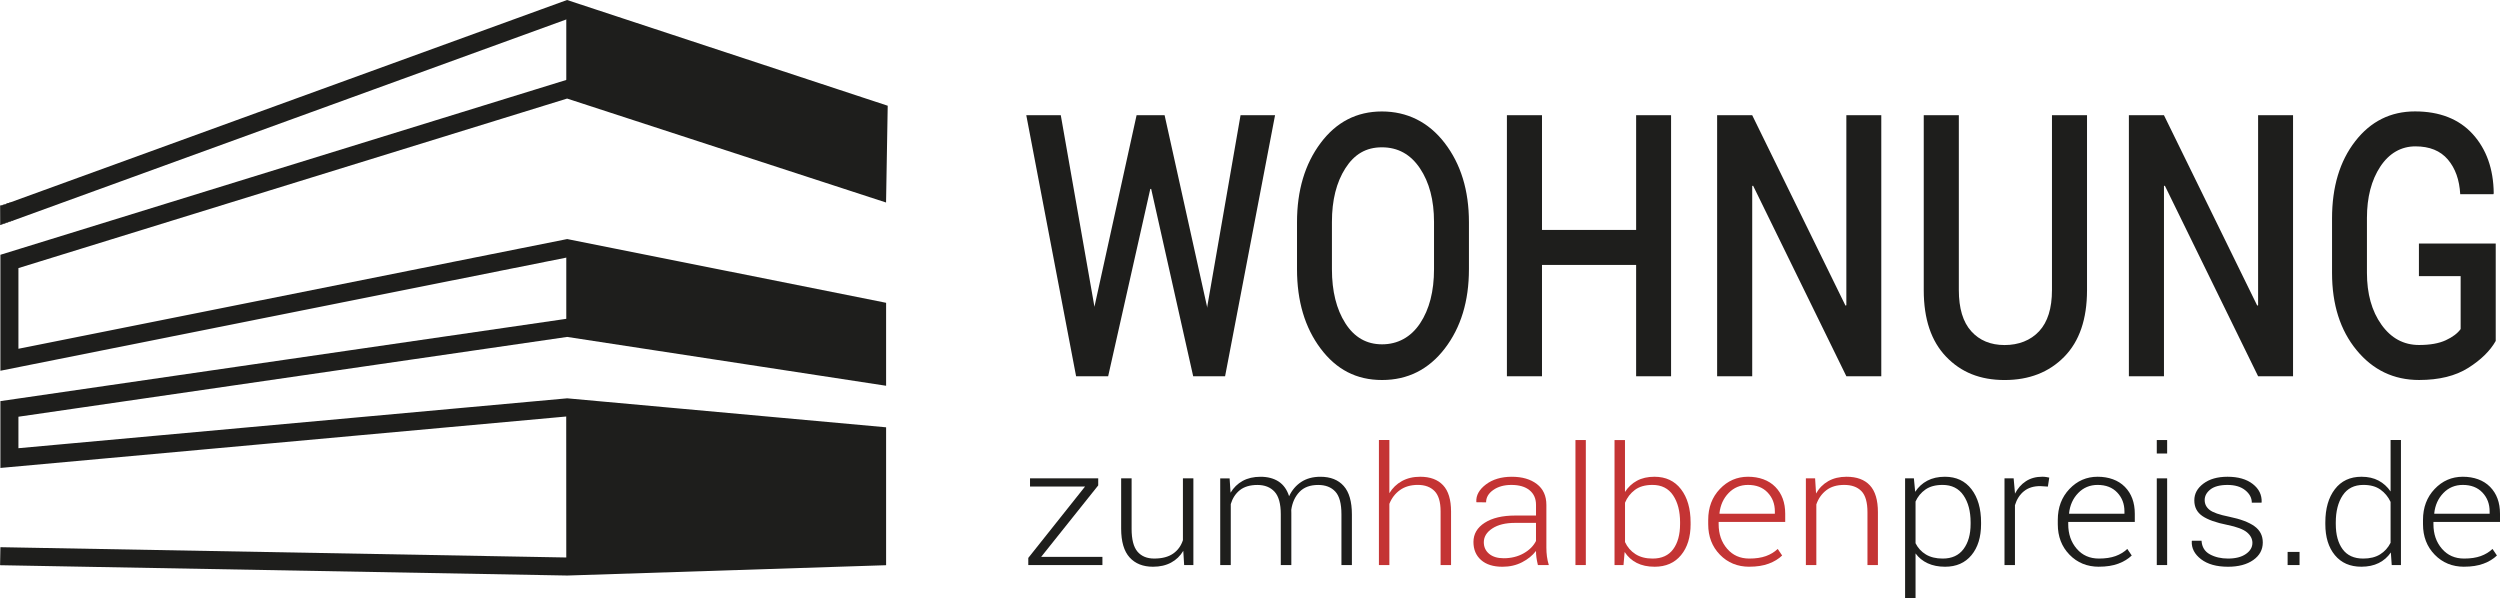 <?xml version="1.0" encoding="UTF-8"?> <svg xmlns="http://www.w3.org/2000/svg" id="Ebene_2" data-name="Ebene 2" viewBox="0 0 1386.63 331.9"><defs><style> .cls-1 { fill: none; stroke-width: 10px; } .cls-1, .cls-2, .cls-3 { stroke: #1e1e1c; stroke-miterlimit: 10; } .cls-4, .cls-2, .cls-3 { fill: #1e1e1c; } .cls-5 { fill: #c43434; } .cls-2 { stroke-width: .25px; } </style></defs><g id="Ebene_1-2" data-name="Ebene 1"><g id="uuid-33452973-eb01-4556-b68b-b22041b7449f" data-name="Ebene 1-2"><g><polygon class="cls-2" points="5.65 112.49 .13 114.19 .2 124.66 7.16 122.23 5.65 112.49"></polygon><polyline class="cls-1" points="5.22 117.75 314.59 5.29 487.31 62.24 486.57 105.47 314.59 49.42 5.22 145.01 5.22 199.54 314.59 137.69 486.48 172.05 486.48 208.14 314.59 181.82 5.22 226.81 5.22 254.07 314.59 225.95 486.48 241.57 486.48 278.49 486.48 308.65 314.59 314.22 .13 308.5"></polyline><polygon class="cls-3" points="486.48 208.14 314.59 181.93 314.59 137.8 486.48 172.05 486.48 208.14"></polygon><polygon class="cls-3" points="486.48 308.65 314.59 314.22 314.55 226.31 486.48 241.57 486.48 308.65"></polygon><polygon class="cls-3" points="486.14 104.96 314.59 49.42 314.59 5.29 486.48 62.58 486.14 104.96"></polygon></g><g><path class="cls-4" d="M577.49,308.87h33.97v4.53h-41.12v-3.95l31.5-39.61h-30.54v-4.53h37.83v3.92l-31.65,39.64h.01Z"></path><path class="cls-4" d="M656.3,305.54c-1.68,2.82-3.93,4.99-6.76,6.51-2.84,1.53-6.18,2.29-10.05,2.29-5.51,0-9.83-1.72-12.95-5.16s-4.69-8.77-4.69-16v-27.87h5.8v28.01c0,5.88,1.09,10.1,3.26,12.65s5.26,3.83,9.25,3.83c4.38,0,7.88-.91,10.49-2.72s4.43-4.31,5.46-7.48v-34.29h5.8v48.09h-5.12l-.48-7.87h-.01Z"></path><path class="cls-4" d="M682,265.32l.53,7.96c1.67-2.81,3.91-4.99,6.69-6.53,2.79-1.54,6.11-2.31,9.98-2.31s7.34.89,10.03,2.67,4.61,4.49,5.77,8.13c1.58-3.38,3.83-6.02,6.74-7.93s6.47-2.87,10.65-2.87c5.57,0,9.87,1.7,12.9,5.11,3.03,3.41,4.54,8.68,4.54,15.82v28.05h-5.8v-28.19c0-5.94-1.13-10.13-3.41-12.58-2.27-2.45-5.44-3.67-9.49-3.67-4.48,0-7.94,1.29-10.39,3.87s-3.96,5.89-4.54,9.93c0,.21,0,.5.02.89s.02.67.02.85v28.9h-5.85v-28.19c0-5.82-1.15-9.98-3.45-12.49-2.3-2.51-5.47-3.76-9.5-3.76s-7.34.96-9.74,2.87c-2.4,1.92-4.08,4.49-5.05,7.73v33.85h-5.85v-48.09h5.17l.03-.02Z"></path><path class="cls-5" d="M770.62,273.54c1.74-2.87,4.06-5.11,6.96-6.71s6.28-2.4,10.15-2.4c5.51,0,9.74,1.57,12.68,4.71,2.95,3.14,4.42,8.02,4.42,14.62v29.65h-5.8v-29.8c0-5.22-1.12-8.97-3.36-11.25-2.24-2.27-5.32-3.41-9.25-3.41s-7.27.96-9.93,2.87c-2.66,1.92-4.61,4.46-5.87,7.64v33.94h-5.8v-69.34h5.8v29.47h0Z"></path><path class="cls-5" d="M853,313.41c-.39-1.63-.66-3.04-.82-4.22-.16-1.18-.24-2.38-.24-3.6-1.93,2.52-4.51,4.61-7.73,6.27s-6.85,2.49-10.87,2.49c-5.09,0-9.04-1.24-11.86-3.73-2.82-2.49-4.23-5.82-4.23-10,0-4.44,2.09-8,6.26-10.67s9.8-4,16.89-4h11.55v-5.96c0-3.44-1.2-6.13-3.6-8.09-2.4-1.96-5.76-2.93-10.07-2.93-4.03,0-7.37.93-10.03,2.8-2.66,1.87-3.99,4.15-3.99,6.85l-5.32-.04-.1-.27c-.19-3.58,1.59-6.79,5.34-9.62s8.53-4.25,14.33-4.25,10.4,1.35,13.92,4.04c3.51,2.7,5.27,6.56,5.27,11.6v23.65c0,1.69.1,3.33.31,4.93s.56,3.19,1.04,4.76h-6.05ZM834.01,309.63c4.16,0,7.83-.9,11.02-2.69s5.49-4.08,6.91-6.87v-10.05h-11.64c-5.25,0-9.45,1.03-12.59,3.09s-4.71,4.62-4.71,7.67c0,2.61.97,4.73,2.92,6.38,1.95,1.64,4.65,2.47,8.09,2.47h0Z"></path><path class="cls-5" d="M879.58,313.41h-5.75v-69.34h5.75v69.34Z"></path><path class="cls-5" d="M937.7,290.7c0,7.2-1.77,12.94-5.32,17.22-3.54,4.28-8.42,6.42-14.64,6.42-3.83,0-7.14-.7-9.91-2.11-2.77-1.41-5.01-3.43-6.72-6.07l-.63,7.25h-4.98v-69.34h5.8v28.8c1.74-2.7,3.96-4.78,6.67-6.24,2.71-1.47,5.93-2.2,9.66-2.2,6.28,0,11.19,2.3,14.74,6.91,3.54,4.61,5.32,10.75,5.32,18.42v.93h.01ZM931.86,289.76c0-6.16-1.29-11.17-3.87-15.02-2.58-3.85-6.39-5.78-11.45-5.78-4.03,0-7.27.92-9.74,2.77-2.46,1.85-4.29,4.21-5.48,7.1v21.83c1.29,2.8,3.21,5.02,5.77,6.67,2.56,1.65,5.74,2.48,9.54,2.48,5.06,0,8.86-1.73,11.4-5.18,2.54-3.45,3.82-8.1,3.82-13.93v-.94h0Z"></path><path class="cls-5" d="M970.27,314.34c-6.54,0-11.98-2.22-16.31-6.67-4.33-4.44-6.5-10.07-6.5-16.89v-2.44c0-6.87,2.15-12.58,6.45-17.11s9.51-6.8,15.63-6.8,11.45,1.87,15.12,5.6,5.51,8.71,5.51,14.93v4.53h-36.92v1.29c0,5.41,1.56,9.93,4.69,13.57,3.12,3.64,7.23,5.46,12.32,5.46,3.61,0,6.68-.46,9.23-1.38,2.54-.92,4.72-2.24,6.52-3.96l2.46,3.64c-1.97,1.9-4.45,3.42-7.47,4.54-3.01,1.12-6.59,1.68-10.75,1.68h.02ZM969.55,268.96c-4.28,0-7.88,1.5-10.78,4.5s-4.59,6.76-5.07,11.28l.1.22h30.63v-1.33c0-4.17-1.34-7.65-4.01-10.46s-6.3-4.21-10.87-4.21h0Z"></path><path class="cls-5" d="M1006.75,265.32l.53,8.4c1.67-2.96,3.94-5.25,6.79-6.87,2.85-1.61,6.22-2.42,10.12-2.42,5.67,0,9.99,1.59,12.95,4.78,2.96,3.18,4.45,8.16,4.45,14.91v29.29h-5.8v-29.31c0-5.52-1.12-9.43-3.36-11.71-2.24-2.29-5.42-3.43-9.54-3.43s-7.37.99-9.93,2.96-4.4,4.6-5.53,7.86v33.63h-5.8v-48.09h5.12Z"></path><path class="cls-4" d="M1098.8,290.7c0,7.2-1.77,12.94-5.32,17.22-3.54,4.28-8.42,6.42-14.64,6.42-3.67,0-6.88-.64-9.64-1.91-2.75-1.27-5-3.1-6.74-5.47v24.94h-5.8v-66.58h4.88l.72,7.47c1.74-2.67,3.99-4.73,6.74-6.18,2.76-1.45,6-2.18,9.74-2.18,6.28,0,11.19,2.3,14.74,6.91,3.54,4.61,5.32,10.75,5.32,18.42v.93h0ZM1093,289.69c0-6.11-1.32-11.09-3.96-14.95-2.64-3.86-6.51-5.78-11.6-5.78-3.9,0-7.06.85-9.5,2.56-2.43,1.71-4.26,3.92-5.48,6.65v23.14c1.32,2.64,3.23,4.72,5.73,6.23s5.61,2.27,9.35,2.27c5.06,0,8.9-1.75,11.52-5.25s3.94-8.14,3.94-13.93v-.94Z"></path><path class="cls-4" d="M1135.86,269.89l-4.3-.27c-3.64,0-6.63.94-8.96,2.82-2.34,1.88-4,4.47-5,7.76v33.2h-5.8v-48.09h5.07l.72,8v.53c1.51-2.96,3.54-5.27,6.09-6.93,2.54-1.66,5.57-2.49,9.08-2.49.74,0,1.46.05,2.15.16.69.1,1.26.21,1.72.33l-.77,4.98h0Z"></path><path class="cls-4" d="M1164.17,314.34c-6.54,0-11.98-2.22-16.31-6.67-4.33-4.44-6.5-10.07-6.5-16.89v-2.44c0-6.87,2.15-12.58,6.45-17.11,4.3-4.53,9.51-6.8,15.63-6.8s11.45,1.87,15.12,5.6,5.51,8.71,5.51,14.93v4.53h-36.92v1.29c0,5.41,1.56,9.93,4.69,13.57,3.12,3.64,7.23,5.46,12.32,5.46,3.61,0,6.68-.46,9.23-1.38,2.54-.92,4.72-2.24,6.52-3.96l2.46,3.64c-1.97,1.9-4.45,3.42-7.47,4.54-3.01,1.12-6.59,1.68-10.75,1.68h.02ZM1163.45,268.96c-4.28,0-7.88,1.5-10.78,4.5s-4.59,6.76-5.07,11.28l.1.22h30.63v-1.33c0-4.17-1.34-7.65-4.01-10.46s-6.3-4.21-10.87-4.21h0Z"></path><path class="cls-4" d="M1202.01,251.54h-5.75v-7.47h5.75v7.47ZM1202.01,313.41h-5.75v-48.09h5.75v48.09Z"></path><path class="cls-4" d="M1249.31,301.16c0-2.25-1.01-4.21-3.02-5.9-2.01-1.68-5.65-3.06-10.9-4.12-6.25-1.24-10.86-2.89-13.84-4.93-2.98-2.04-4.47-4.93-4.47-8.67s1.68-6.78,5.05-9.31,7.82-3.8,13.36-3.8c5.89,0,10.57,1.34,14.01,4.02,3.45,2.68,5.09,6.04,4.93,10.07l-.1.27h-5.36c0-2.64-1.22-4.93-3.65-6.89-2.43-1.96-5.71-2.93-9.83-2.93s-7.38.83-9.49,2.5-3.17,3.62-3.17,5.86.91,4.04,2.73,5.48c1.82,1.45,5.45,2.71,10.9,3.8,6.22,1.28,10.87,3.03,13.96,5.24s4.64,5.22,4.64,9.03c0,4.01-1.76,7.26-5.29,9.74-3.53,2.48-8.19,3.72-13.99,3.72-6.35,0-11.33-1.39-14.96-4.18-3.62-2.78-5.34-6.1-5.15-9.96l.1-.27h5.32c.22,3.45,1.76,5.96,4.61,7.52s6.21,2.35,10.07,2.35c4.19,0,7.49-.84,9.91-2.53s3.62-3.72,3.62-6.12h.01Z"></path><path class="cls-4" d="M1275.45,313.41h-6.62v-7.29h6.62v7.29Z"></path><path class="cls-4" d="M1289.75,289.76c0-7.67,1.76-13.82,5.29-18.42,3.53-4.61,8.45-6.91,14.76-6.91,3.64,0,6.8.71,9.47,2.13,2.67,1.42,4.9,3.44,6.67,6.04v-28.54h5.75v69.34h-5.12l-.48-6.98c-1.74,2.55-3.98,4.5-6.72,5.87-2.74,1.36-5.96,2.04-9.66,2.04-6.25,0-11.14-2.14-14.67-6.42s-5.29-10.02-5.29-17.22v-.93h0ZM1295.55,290.7c0,5.83,1.26,10.48,3.79,13.93,2.53,3.45,6.34,5.18,11.43,5.18,3.74,0,6.85-.77,9.35-2.32,2.5-1.55,4.44-3.69,5.82-6.43v-22.68c-1.32-2.8-3.19-5.07-5.6-6.81-2.42-1.74-5.57-2.61-9.47-2.61-5.09,0-8.91,1.93-11.48,5.78-2.56,3.85-3.84,8.86-3.84,15.02v.94h0Z"></path><path class="cls-4" d="M1366.73,314.34c-6.54,0-11.98-2.22-16.31-6.67-4.33-4.44-6.5-10.07-6.5-16.89v-2.44c0-6.87,2.15-12.58,6.45-17.11,4.3-4.53,9.51-6.8,15.63-6.8s11.45,1.87,15.12,5.6,5.51,8.71,5.51,14.93v4.53h-36.92v1.29c0,5.41,1.56,9.93,4.69,13.57,3.12,3.64,7.23,5.46,12.32,5.46,3.61,0,6.68-.46,9.23-1.38,2.54-.92,4.72-2.24,6.52-3.96l2.46,3.64c-1.97,1.9-4.45,3.42-7.47,4.54-3.01,1.12-6.59,1.68-10.75,1.68h.02ZM1366,268.96c-4.28,0-7.88,1.5-10.78,4.5s-4.59,6.76-5.07,11.28l.1.22h30.63v-1.33c0-4.17-1.34-7.65-4.01-10.46s-6.3-4.21-10.87-4.21h0Z"></path></g><g><path class="cls-4" d="M607.03,170.1v.2l.08-.5,23.3-105.9h15.54l23.54,106.2.08.7.08-.99,18.42-105.9h19.14l-27.71,144.78h-17.7l-23.3-103.91h-.48l-23.38,103.91h-17.78l-27.63-144.78h19.14l18.66,106.2h0Z"></path><path class="cls-4" d="M814.75,149.32c0,17.7-4.47,32.37-13.41,44s-20.54,17.45-34.79,17.45-25.34-5.82-34.07-17.45c-8.73-11.63-13.09-26.3-13.09-44v-26.05c0-17.63,4.36-32.28,13.09-43.95,8.73-11.67,20.06-17.5,33.99-17.5s25.87,5.83,34.83,17.5c8.97,11.67,13.45,26.32,13.45,43.95v26.05h0ZM795.38,123.07c0-12.06-2.6-21.97-7.81-29.73s-12.24-11.63-21.1-11.63-15.29,3.88-20.26,11.63c-4.96,7.76-7.45,17.67-7.45,29.73v26.25c0,12.2,2.48,22.19,7.45,29.98,4.96,7.79,11.74,11.68,20.34,11.68s15.95-3.88,21.1-11.63c5.15-7.76,7.73-17.76,7.73-30.03v-26.25h0Z"></path><path class="cls-4" d="M926.86,208.68h-19.38v-61.75h-52.21v61.75h-19.46V63.91h19.46v63.64h52.21v-63.64h19.38v144.78h0Z"></path><path class="cls-4" d="M1043.46,208.68h-19.38l-51.73-105.7-.48.2v105.5h-19.46V63.91h19.46l51.73,105.6.48-.2V63.91h19.38v144.78h0Z"></path><path class="cls-4" d="M1157.57,63.91v97.05c0,16.04-4.22,28.36-12.65,36.94-8.44,8.59-19.46,12.88-33.07,12.88s-24.16-4.31-32.43-12.93c-8.28-8.62-12.41-20.91-12.41-36.89V63.91h19.46v96.97c0,10.14,2.29,17.75,6.89,22.85,4.59,5.1,10.76,7.65,18.5,7.65s14.39-2.55,19.14-7.65c4.75-5.1,7.13-12.72,7.13-22.85V63.91h19.46-.02Z"></path><path class="cls-4" d="M1271.84,208.68h-19.38l-51.73-105.7-.48.2v105.5h-19.46V63.91h19.46l51.73,105.6.48-.2V63.91h19.38v144.78h0Z"></path><path class="cls-4" d="M1384.27,189.09c-3.1,5.5-8.18,10.49-15.25,14.96s-16.16,6.71-27.27,6.71c-14.04,0-25.6-5.52-34.67-16.56-9.08-11.04-13.61-25.31-13.61-42.81v-30.23c0-17.5,4.28-31.77,12.85-42.81s19.63-16.56,33.19-16.56,24.38,4.19,31.99,12.58,11.49,19.31,11.65,32.76l-.16.6h-18.42c-.43-7.95-2.71-14.37-6.85-19.24-4.14-4.87-10.13-7.31-17.98-7.31s-14.56,3.74-19.5,11.23c-4.94,7.48-7.41,16.99-7.41,28.51v30.4c0,11.66,2.68,21.24,8.05,28.76s12.32,11.27,20.86,11.27c6.09,0,11.02-.87,14.81-2.63,3.79-1.75,6.54-3.82,8.25-6.2v-29.36h-23.14v-18.1h42.6v54.03Z"></path></g></g></g></svg> 